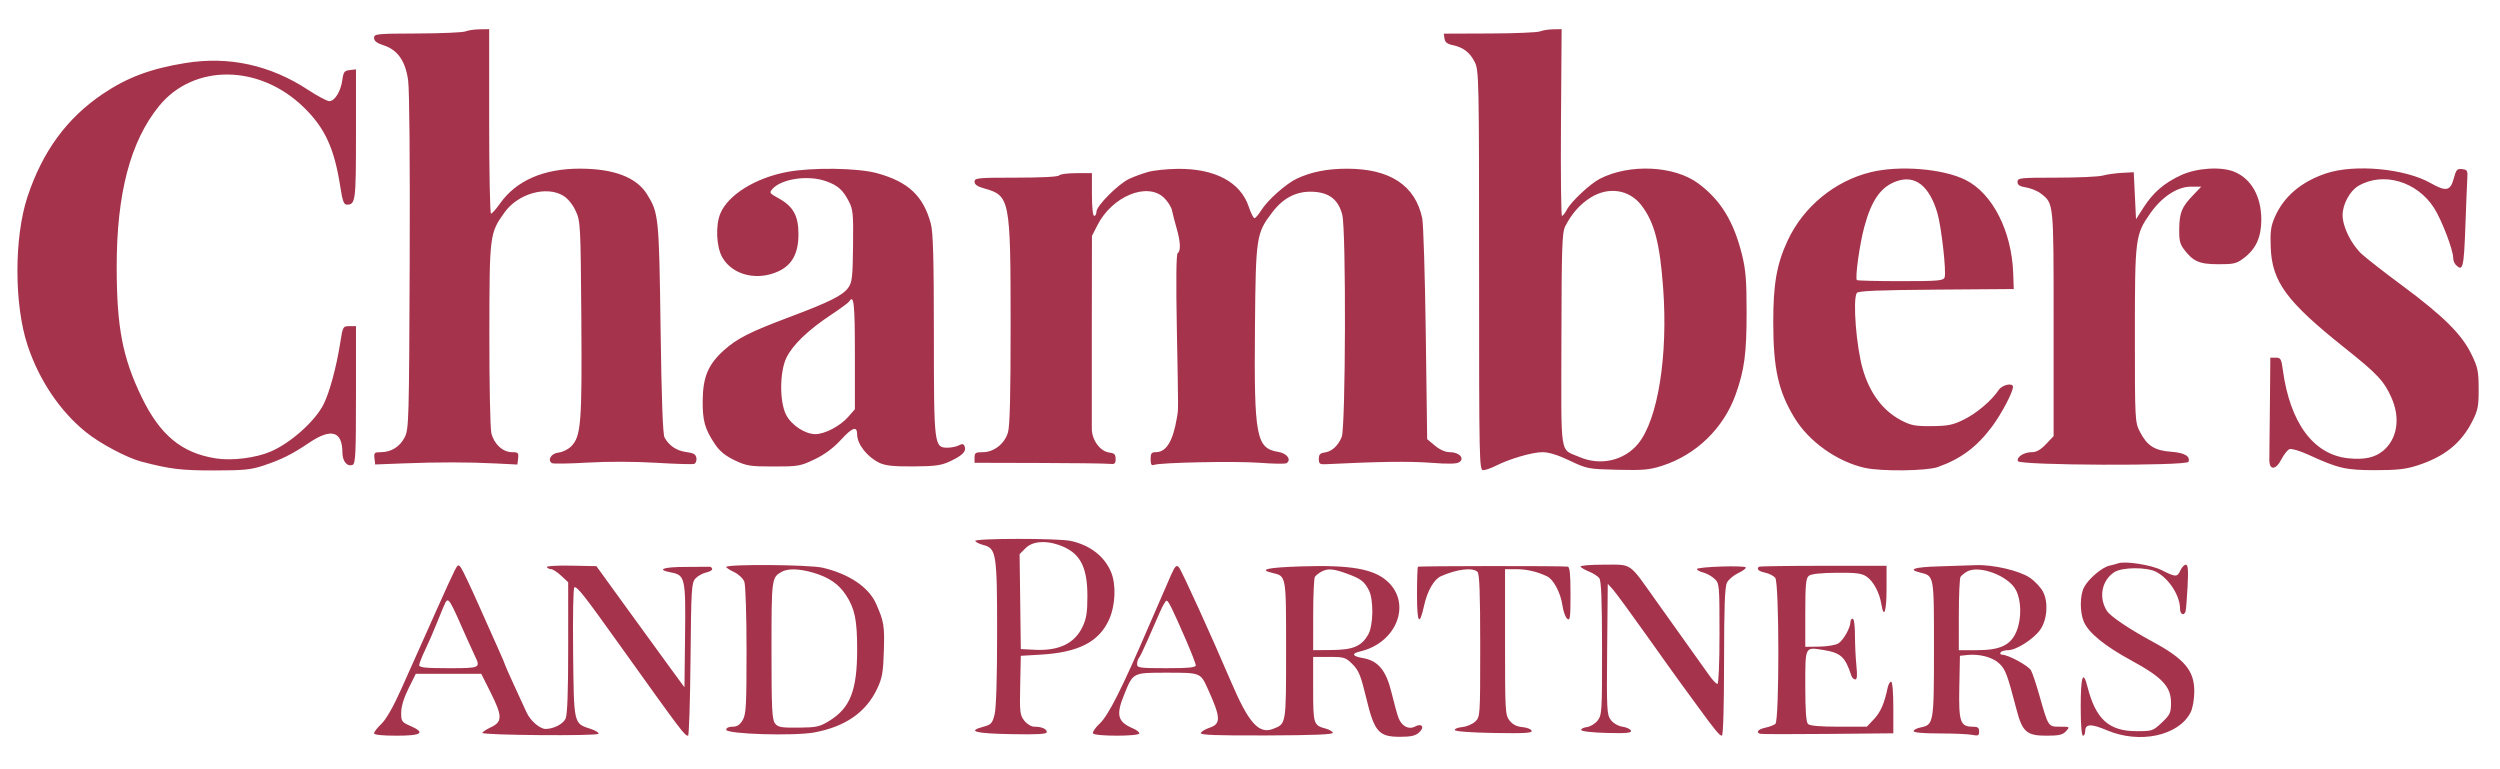 <svg width="130" height="40" viewBox="0 0 130 40" fill="none" xmlns="http://www.w3.org/2000/svg">
<path fill-rule="evenodd" clip-rule="evenodd" d="M24.205 1.633C24.076 1.688 22.953 1.737 21.71 1.741C19.569 1.749 19.451 1.761 19.451 1.973C19.451 2.131 19.592 2.241 19.939 2.353C20.676 2.59 21.083 3.169 21.223 4.178C21.291 4.67 21.324 8.474 21.304 13.642C21.272 21.835 21.259 22.307 21.049 22.728C20.8 23.227 20.345 23.513 19.801 23.513C19.471 23.513 19.439 23.545 19.472 23.832L19.509 24.152L20.977 24.096C22.797 24.026 24.339 24.027 25.79 24.1L26.905 24.156L26.942 23.835C26.975 23.547 26.942 23.513 26.625 23.513C26.145 23.513 25.683 23.086 25.55 22.518C25.49 22.261 25.443 19.944 25.447 17.37C25.453 12.19 25.46 12.134 26.232 11.051C26.931 10.069 28.415 9.646 29.29 10.178C29.527 10.322 29.78 10.631 29.935 10.967C30.184 11.504 30.193 11.667 30.229 16.551C30.269 22.016 30.215 22.697 29.697 23.214C29.539 23.371 29.243 23.516 29.039 23.535C28.665 23.572 28.446 23.927 28.701 24.084C28.766 24.124 29.602 24.111 30.558 24.055C31.601 23.994 33.027 23.998 34.12 24.065C35.123 24.126 36.012 24.152 36.097 24.122C36.181 24.093 36.233 23.956 36.214 23.82C36.186 23.625 36.073 23.557 35.684 23.506C35.183 23.439 34.798 23.182 34.557 22.754C34.467 22.594 34.4 20.775 34.35 17.078C34.271 11.273 34.252 11.079 33.648 10.105C33.1 9.221 31.92 8.77 30.155 8.77C28.261 8.77 26.843 9.39 25.995 10.59C25.793 10.876 25.584 11.11 25.532 11.11C25.48 11.11 25.437 8.951 25.437 6.313V1.516L24.938 1.524C24.664 1.528 24.334 1.577 24.205 1.633ZM80.082 1.633C79.953 1.688 78.774 1.737 77.462 1.741L75.077 1.75L75.114 2.009C75.141 2.194 75.259 2.289 75.53 2.344C76.084 2.456 76.438 2.727 76.689 3.233C76.903 3.662 76.912 4.099 76.912 14.065C76.912 23.965 76.922 24.449 77.123 24.449C77.238 24.449 77.529 24.349 77.769 24.227C78.488 23.861 79.677 23.513 80.207 23.513C80.538 23.513 81.009 23.659 81.625 23.952C82.526 24.381 82.582 24.391 84.106 24.429C85.442 24.462 85.774 24.432 86.434 24.219C88.204 23.649 89.629 22.267 90.255 20.511C90.71 19.235 90.823 18.387 90.823 16.252C90.823 14.55 90.78 14.027 90.575 13.209C90.144 11.496 89.468 10.398 88.317 9.543C87.063 8.611 84.737 8.501 83.186 9.3C82.684 9.559 81.691 10.49 81.477 10.902C81.385 11.081 81.27 11.227 81.223 11.227C81.177 11.227 81.153 9.042 81.171 6.371L81.205 1.516L80.761 1.524C80.516 1.528 80.211 1.577 80.082 1.633ZM9.648 3.276C7.844 3.567 6.618 4.025 5.346 4.883C3.475 6.145 2.211 7.872 1.429 10.233C0.73 12.346 0.732 15.846 1.434 17.96C2.033 19.765 3.11 21.369 4.457 22.462C5.193 23.06 6.598 23.807 7.359 24.006C8.858 24.396 9.404 24.463 11.116 24.463C12.67 24.463 13.047 24.427 13.698 24.21C14.634 23.899 15.197 23.617 16.089 23.015C17.223 22.249 17.801 22.422 17.805 23.528C17.807 23.986 18.049 24.282 18.334 24.173C18.487 24.115 18.511 23.614 18.511 20.533V16.96H18.17C17.836 16.96 17.825 16.98 17.695 17.809C17.494 19.093 17.134 20.416 16.82 21.035C16.373 21.913 15.11 23.039 14.073 23.482C13.292 23.815 12.074 23.968 11.233 23.838C9.453 23.562 8.324 22.631 7.364 20.646C6.37 18.588 6.068 17.01 6.068 13.86C6.068 10.058 6.781 7.352 8.263 5.524C10.067 3.298 13.502 3.33 15.809 5.594C16.91 6.675 17.389 7.723 17.699 9.735C17.809 10.447 17.881 10.642 18.034 10.642C18.489 10.642 18.511 10.468 18.511 6.984V3.606L18.189 3.643C17.907 3.675 17.857 3.742 17.801 4.162C17.723 4.747 17.407 5.26 17.124 5.26C17.009 5.26 16.506 4.992 16.006 4.664C14.044 3.381 11.9 2.913 9.648 3.276ZM40.933 8.941C39.277 9.254 37.87 10.128 37.461 11.095C37.199 11.713 37.248 12.837 37.56 13.383C38.09 14.312 39.389 14.627 40.502 14.097C41.197 13.766 41.52 13.159 41.52 12.183C41.52 11.216 41.251 10.732 40.481 10.308C40.007 10.047 39.99 10.021 40.175 9.818C40.65 9.294 42.023 9.095 42.937 9.417C43.563 9.637 43.822 9.864 44.137 10.467C44.357 10.889 44.379 11.114 44.359 12.788C44.34 14.427 44.311 14.68 44.105 14.967C43.824 15.361 43.126 15.709 41.071 16.481C38.999 17.259 38.334 17.595 37.654 18.204C36.829 18.943 36.552 19.595 36.54 20.822C36.53 21.894 36.651 22.317 37.197 23.124C37.428 23.465 37.731 23.71 38.203 23.935C38.818 24.228 38.999 24.257 40.228 24.258C41.507 24.259 41.62 24.239 42.359 23.885C42.887 23.633 43.334 23.3 43.737 22.861C44.328 22.216 44.572 22.138 44.572 22.591C44.572 23.099 45.099 23.769 45.736 24.071C46.044 24.216 46.47 24.26 47.499 24.254C48.644 24.246 48.943 24.204 49.408 23.986C50.051 23.684 50.26 23.471 50.163 23.217C50.108 23.076 50.041 23.062 49.864 23.157C49.738 23.224 49.474 23.279 49.278 23.279C48.574 23.279 48.563 23.188 48.562 17.405C48.56 13.462 48.523 12.082 48.404 11.637C48.017 10.191 47.237 9.456 45.609 9.007C44.609 8.73 42.221 8.697 40.933 8.941ZM59.715 8.937C59.424 9.017 58.975 9.181 58.717 9.302C58.15 9.567 57.015 10.705 57.015 11.009C57.015 11.129 56.962 11.227 56.898 11.227C56.828 11.227 56.78 10.779 56.78 10.116V9.004H55.965C55.517 9.004 55.118 9.057 55.078 9.121C55.034 9.192 54.157 9.238 52.841 9.238C50.838 9.238 50.676 9.254 50.676 9.448C50.676 9.595 50.825 9.699 51.175 9.797C52.518 10.171 52.55 10.334 52.552 16.888C52.554 20.514 52.513 22.159 52.415 22.486C52.237 23.079 51.684 23.513 51.105 23.513C50.732 23.513 50.676 23.549 50.676 23.789V24.065L53.992 24.074C55.816 24.078 57.467 24.099 57.661 24.119C57.968 24.152 58.013 24.119 58.013 23.864C58.013 23.633 57.946 23.564 57.694 23.535C57.218 23.48 56.782 22.897 56.774 22.305C56.771 22.036 56.771 19.669 56.774 17.043L56.781 12.27L57.065 11.712C57.828 10.212 59.64 9.457 60.517 10.273C60.714 10.457 60.907 10.759 60.945 10.946C60.983 11.133 61.092 11.554 61.187 11.881C61.387 12.574 61.407 13.055 61.241 13.158C61.164 13.205 61.148 14.572 61.196 17.114C61.279 21.615 61.279 21.245 61.199 21.721C60.995 22.942 60.646 23.513 60.104 23.513C59.878 23.513 59.832 23.575 59.832 23.876C59.832 24.145 59.877 24.223 60.002 24.175C60.333 24.049 64.256 23.97 65.503 24.065C66.201 24.119 66.826 24.128 66.894 24.087C67.171 23.916 66.931 23.575 66.483 23.502C65.318 23.314 65.208 22.729 65.258 17.012C65.3 12.306 65.325 12.135 66.156 11.044C66.747 10.267 67.443 9.922 68.314 9.973C69.139 10.023 69.603 10.398 69.799 11.173C70.002 11.978 69.975 22.24 69.768 22.727C69.569 23.196 69.253 23.48 68.871 23.532C68.647 23.562 68.578 23.641 68.578 23.864C68.578 24.115 68.628 24.154 68.93 24.139C71.67 24.003 73.271 23.981 74.372 24.063C75.346 24.136 75.757 24.126 75.894 24.026C76.171 23.824 75.87 23.513 75.397 23.513C75.159 23.513 74.879 23.391 74.619 23.175L74.213 22.837L74.14 17.354C74.1 14.338 74.017 11.634 73.955 11.344C73.593 9.638 72.276 8.772 70.045 8.773C69.009 8.773 68.177 8.939 67.424 9.295C66.865 9.559 65.907 10.415 65.581 10.94C65.443 11.162 65.286 11.344 65.232 11.344C65.178 11.344 65.045 11.078 64.936 10.752C64.508 9.468 63.18 8.76 61.238 8.78C60.691 8.786 60.005 8.857 59.715 8.937ZM97.29 8.95C95.409 9.406 93.774 10.751 92.955 12.515C92.389 13.732 92.205 14.781 92.209 16.777C92.214 19.175 92.471 20.332 93.305 21.714C94.056 22.959 95.524 24.005 96.975 24.33C97.823 24.519 100.176 24.493 100.759 24.288C101.96 23.866 102.8 23.24 103.591 22.176C104.078 21.522 104.675 20.388 104.675 20.116C104.675 19.885 104.112 20.007 103.934 20.277C103.579 20.818 102.788 21.49 102.123 21.817C101.547 22.1 101.298 22.151 100.449 22.158C99.584 22.166 99.372 22.125 98.854 21.853C97.908 21.356 97.231 20.452 96.864 19.195C96.528 18.043 96.334 15.58 96.553 15.236C96.623 15.127 97.632 15.084 100.681 15.061L104.716 15.03L104.687 14.211C104.608 12.016 103.613 10.063 102.216 9.36C101.051 8.774 98.79 8.586 97.29 8.95ZM113.417 9.108C112.538 9.514 111.971 10.002 111.464 10.79L111.073 11.4L111.014 10.178L110.955 8.956L110.337 8.989C109.997 9.007 109.548 9.07 109.34 9.13C109.131 9.189 108.05 9.238 106.935 9.238C105.034 9.238 104.91 9.252 104.91 9.457C104.91 9.621 105.024 9.694 105.362 9.748C105.61 9.788 105.955 9.931 106.127 10.066C106.8 10.594 106.788 10.473 106.788 16.829V22.677L106.393 23.095C106.113 23.39 105.896 23.513 105.652 23.513C105.244 23.513 104.856 23.763 104.929 23.979C105.004 24.204 113.712 24.238 113.799 24.013C113.91 23.724 113.592 23.541 112.888 23.49C112.041 23.429 111.646 23.175 111.278 22.457C111.018 21.95 111.014 21.879 111.014 17.425C111.014 12.37 111.034 12.211 111.807 11.104C112.411 10.239 113.22 9.706 113.927 9.706H114.466L114.045 10.145C113.454 10.761 113.336 11.043 113.319 11.88C113.306 12.455 113.355 12.684 113.545 12.937C114.038 13.596 114.352 13.736 115.341 13.74C116.165 13.742 116.299 13.71 116.688 13.414C117.312 12.94 117.588 12.329 117.588 11.422C117.588 10.221 117.074 9.305 116.194 8.936C115.513 8.65 114.236 8.729 113.417 9.108ZM120.948 9.019C119.651 9.456 118.747 10.231 118.285 11.3C118.084 11.765 118.045 12.055 118.077 12.865C118.147 14.661 118.902 15.683 121.94 18.102C123.622 19.441 123.97 19.812 124.356 20.679C124.829 21.742 124.662 22.82 123.928 23.436C123.497 23.797 122.947 23.917 122.111 23.831C120.298 23.644 119.074 21.984 118.704 19.213C118.631 18.665 118.592 18.599 118.34 18.599H118.057L118.035 21.056C118.022 22.407 118.009 23.683 118.005 23.892C117.995 24.465 118.338 24.462 118.633 23.886C118.763 23.632 118.953 23.393 119.056 23.353C119.159 23.314 119.597 23.444 120.029 23.643C121.593 24.36 121.977 24.449 123.515 24.449C124.644 24.449 125.103 24.398 125.698 24.206C127.127 23.743 127.991 23.044 128.575 21.878C128.853 21.323 128.895 21.102 128.89 20.207C128.886 19.284 128.845 19.094 128.499 18.39C127.999 17.372 127.038 16.423 124.925 14.857C124.021 14.187 123.076 13.452 122.825 13.223C122.272 12.719 121.816 11.799 121.815 11.185C121.814 10.633 122.193 9.927 122.627 9.671C123.915 8.913 125.679 9.424 126.57 10.813C126.97 11.436 127.566 12.995 127.566 13.418C127.566 13.539 127.629 13.701 127.707 13.778C128.068 14.139 128.121 13.924 128.199 11.783C128.241 10.608 128.288 9.463 128.302 9.238C128.326 8.879 128.292 8.824 128.032 8.794C127.769 8.763 127.718 8.821 127.592 9.291C127.42 9.931 127.192 9.975 126.399 9.524C125.063 8.762 122.433 8.519 120.948 9.019ZM98.642 9.416C97.814 9.7 97.321 10.393 96.94 11.812C96.699 12.708 96.456 14.462 96.558 14.564C96.589 14.595 97.611 14.62 98.829 14.62C100.793 14.62 101.052 14.598 101.119 14.424C101.221 14.16 100.949 11.755 100.739 11.058C100.316 9.66 99.591 9.091 98.642 9.416ZM82.703 10.279C82.154 10.625 81.722 11.118 81.39 11.771C81.228 12.092 81.202 12.859 81.194 17.677C81.183 23.906 81.092 23.311 82.117 23.759C83.21 24.237 84.448 23.962 85.179 23.078C86.211 21.831 86.745 18.502 86.482 14.954C86.311 12.636 86.025 11.554 85.355 10.678C84.723 9.852 83.637 9.688 82.703 10.279ZM44.16 15.675C44.119 15.741 43.68 16.063 43.184 16.392C42.018 17.166 41.215 17.94 40.895 18.599C40.536 19.337 40.53 20.907 40.884 21.582C41.161 22.111 41.862 22.572 42.392 22.575C42.881 22.578 43.678 22.163 44.097 21.687L44.454 21.282V18.419C44.454 15.785 44.401 15.287 44.16 15.675ZM50.714 28.129C50.734 28.191 50.922 28.285 51.133 28.34C51.81 28.515 51.85 28.768 51.85 32.935C51.85 35.269 51.801 36.822 51.719 37.15C51.6 37.618 51.542 37.681 51.124 37.794C50.264 38.024 50.714 38.142 52.584 38.176C53.961 38.202 54.432 38.174 54.432 38.07C54.432 37.903 54.167 37.788 53.786 37.788C53.627 37.788 53.406 37.655 53.264 37.475C53.037 37.188 53.02 37.038 53.05 35.633L53.082 34.102L54.139 34.039C56.095 33.922 57.16 33.37 57.677 32.205C58.006 31.462 58.047 30.397 57.772 29.74C57.429 28.922 56.667 28.338 55.665 28.125C55.006 27.985 50.667 27.989 50.714 28.129ZM53.331 28.504L53.019 28.815L53.051 31.283L53.082 33.751L53.787 33.788C55.063 33.856 55.882 33.463 56.297 32.584C56.493 32.169 56.545 31.832 56.545 31.001C56.545 29.419 56.14 28.703 55.031 28.328C54.323 28.089 53.681 28.155 53.331 28.504ZM110.134 29.296C110.069 29.322 109.872 29.375 109.695 29.413C109.303 29.499 108.597 30.101 108.367 30.545C108.153 30.957 108.147 31.828 108.355 32.321C108.601 32.904 109.439 33.59 110.83 34.345C112.434 35.217 112.892 35.704 112.892 36.54C112.892 37.068 112.848 37.164 112.418 37.572C111.957 38.008 111.918 38.022 111.097 38.021C109.664 38.021 108.977 37.398 108.549 35.711C108.319 34.808 108.197 35.164 108.197 36.735C108.197 37.671 108.242 38.256 108.314 38.256C108.379 38.256 108.431 38.149 108.431 38.018C108.431 37.634 108.735 37.624 109.575 37.98C111.259 38.693 113.28 38.262 113.905 37.057C114.017 36.842 114.099 36.393 114.103 35.977C114.113 34.872 113.606 34.268 111.894 33.344C110.748 32.727 109.75 32.055 109.57 31.781C109.116 31.091 109.28 30.189 109.938 29.756C110.347 29.488 111.633 29.478 112.129 29.74C112.792 30.09 113.362 30.977 113.362 31.659C113.362 31.949 113.57 32.045 113.649 31.791C113.674 31.711 113.721 31.132 113.754 30.504C113.799 29.634 113.777 29.363 113.665 29.363C113.583 29.363 113.457 29.495 113.383 29.656C113.217 30.02 113.143 30.02 112.407 29.648C111.858 29.371 110.482 29.158 110.134 29.296ZM23.639 29.673C23.538 29.868 23.141 30.734 22.757 31.597C22.373 32.46 21.929 33.456 21.769 33.809C21.609 34.163 21.197 35.085 20.853 35.857C20.456 36.747 20.084 37.398 19.839 37.634C19.625 37.838 19.451 38.062 19.451 38.131C19.451 38.211 19.871 38.256 20.624 38.256C21.941 38.256 22.149 38.104 21.329 37.743C20.888 37.55 20.859 37.507 20.862 37.048C20.864 36.737 21.002 36.283 21.244 35.799L21.622 35.038H23.324H25.026L25.524 36.033C26.128 37.238 26.128 37.536 25.525 37.818C25.283 37.931 25.085 38.063 25.085 38.11C25.085 38.234 31.042 38.281 31.119 38.158C31.153 38.102 30.973 37.988 30.718 37.904C29.822 37.609 29.844 37.704 29.802 33.914C29.781 31.977 29.809 30.533 29.87 30.533C30.045 30.533 30.377 30.957 32.207 33.517C35.467 38.077 35.602 38.256 35.779 38.256C35.829 38.256 35.887 36.471 35.907 34.29C35.941 30.621 35.96 30.305 36.161 30.084C36.281 29.952 36.535 29.81 36.725 29.769C36.916 29.727 37.054 29.641 37.033 29.578C37.012 29.515 36.956 29.467 36.909 29.471C36.862 29.476 36.296 29.48 35.65 29.48C34.479 29.48 34.107 29.619 34.888 29.765C35.626 29.903 35.659 30.051 35.623 33.061L35.592 35.74L34.863 34.746C34.462 34.199 33.432 32.781 32.574 31.596L31.013 29.44L29.693 29.414C28.936 29.399 28.401 29.432 28.438 29.492C28.474 29.55 28.574 29.597 28.66 29.597C28.746 29.597 28.981 29.75 29.181 29.937L29.546 30.276V33.675C29.546 35.967 29.502 37.17 29.412 37.367C29.283 37.649 28.788 37.905 28.37 37.905C28.073 37.905 27.579 37.477 27.384 37.05C27.29 36.844 26.999 36.21 26.736 35.641C26.474 35.071 26.259 34.586 26.259 34.562C26.259 34.538 26.134 34.24 25.981 33.901C25.827 33.561 25.347 32.483 24.912 31.505C24.478 30.527 24.055 29.635 23.973 29.523C23.835 29.336 23.808 29.348 23.639 29.673ZM37.763 29.484C37.763 29.522 37.949 29.642 38.177 29.75C38.404 29.858 38.642 30.082 38.705 30.248C38.77 30.418 38.82 31.976 38.82 33.828C38.82 36.717 38.796 37.149 38.618 37.448C38.473 37.694 38.326 37.788 38.09 37.788C37.894 37.788 37.763 37.851 37.763 37.946C37.763 38.176 41.295 38.283 42.35 38.086C43.968 37.782 45.036 37.037 45.614 35.809C45.878 35.249 45.927 34.965 45.961 33.829C46 32.536 45.965 32.326 45.563 31.408C45.179 30.534 44.157 29.843 42.771 29.52C42.075 29.359 37.763 29.327 37.763 29.484ZM60.891 29.905C60.75 30.219 60.239 31.396 59.754 32.522C58.337 35.818 57.643 37.195 57.183 37.627C56.953 37.843 56.798 38.073 56.838 38.138C56.936 38.296 59.245 38.294 59.245 38.136C59.245 38.071 59.1 37.955 58.922 37.88C58.109 37.534 58.02 37.188 58.463 36.103C58.928 34.962 58.894 34.98 60.693 34.98C62.423 34.98 62.424 34.98 62.796 35.799C63.488 37.321 63.503 37.64 62.892 37.844C62.669 37.919 62.467 38.041 62.442 38.117C62.407 38.221 63.253 38.252 65.874 38.243C68.321 38.234 69.339 38.193 69.309 38.103C69.286 38.033 69.122 37.937 68.944 37.89C68.304 37.719 68.284 37.658 68.284 35.843V34.16H69.118C69.902 34.16 69.974 34.183 70.332 34.541C70.655 34.863 70.763 35.129 71.043 36.291C71.467 38.057 71.691 38.314 72.799 38.314C73.368 38.314 73.601 38.261 73.792 38.089C74.098 37.813 73.942 37.587 73.579 37.781C73.256 37.953 72.895 37.767 72.727 37.342C72.659 37.169 72.495 36.58 72.364 36.033C72.083 34.862 71.664 34.353 70.87 34.22C70.322 34.127 70.259 33.984 70.72 33.877C72.628 33.435 73.425 31.386 72.14 30.226C71.423 29.578 70.216 29.37 67.668 29.452C65.914 29.509 65.423 29.616 66.142 29.786C66.895 29.965 66.876 29.86 66.876 33.805C66.876 37.699 66.886 37.633 66.204 37.9C65.459 38.191 64.931 37.6 64.011 35.444C63.018 33.116 61.429 29.626 61.302 29.496C61.172 29.362 61.105 29.428 60.891 29.905ZM73.733 29.471C73.706 29.497 73.684 30.145 73.684 30.911C73.684 32.412 73.806 32.607 74.051 31.497C74.216 30.743 74.566 30.127 74.917 29.969C75.751 29.594 76.585 29.493 76.83 29.738C76.934 29.841 76.971 30.856 76.971 33.578C76.971 37.265 76.97 37.28 76.707 37.525C76.562 37.66 76.258 37.787 76.032 37.808C75.806 37.829 75.634 37.899 75.65 37.963C75.667 38.034 76.475 38.094 77.687 38.115C79.292 38.143 79.684 38.12 79.644 37.998C79.617 37.915 79.402 37.83 79.166 37.81C78.874 37.785 78.663 37.678 78.5 37.472C78.272 37.184 78.262 37.01 78.262 33.384V29.597H78.832C79.384 29.597 79.935 29.724 80.448 29.97C80.787 30.132 81.153 30.827 81.248 31.489C81.291 31.79 81.403 32.099 81.496 32.176C81.644 32.298 81.667 32.125 81.667 30.899C81.667 29.85 81.628 29.476 81.52 29.464C81.128 29.422 73.776 29.428 73.733 29.471ZM82.186 29.465C82.22 29.521 82.421 29.637 82.633 29.723C82.844 29.809 83.081 29.96 83.16 30.06C83.265 30.193 83.304 31.164 83.306 33.706C83.31 37.01 83.299 37.185 83.073 37.472C82.942 37.637 82.691 37.789 82.515 37.809C82.339 37.83 82.208 37.899 82.224 37.963C82.24 38.03 82.813 38.094 83.556 38.114C84.575 38.139 84.848 38.114 84.809 37.996C84.781 37.914 84.584 37.82 84.369 37.788C84.138 37.753 83.891 37.61 83.76 37.435C83.556 37.162 83.543 36.907 83.572 33.75L83.604 30.358L83.869 30.65C84.014 30.811 84.807 31.891 85.629 33.05C86.452 34.209 87.261 35.342 87.428 35.566C87.594 35.79 87.979 36.316 88.283 36.735C89.168 37.954 89.417 38.256 89.537 38.256C89.606 38.256 89.65 36.785 89.651 34.424C89.652 31.573 89.691 30.517 89.801 30.299C89.882 30.138 90.148 29.913 90.391 29.799C90.634 29.684 90.809 29.553 90.781 29.506C90.709 29.389 88.24 29.473 88.24 29.592C88.24 29.645 88.386 29.725 88.563 29.769C88.741 29.813 89.005 29.959 89.15 30.094C89.409 30.335 89.414 30.394 89.414 32.952C89.414 34.495 89.369 35.565 89.305 35.565C89.244 35.565 89.056 35.367 88.886 35.126C88.717 34.885 88.238 34.213 87.823 33.634C87.407 33.055 86.637 31.975 86.112 31.235C84.672 29.208 84.897 29.363 83.4 29.363C82.697 29.363 82.151 29.409 82.186 29.465ZM91.459 29.471C91.331 29.598 91.443 29.703 91.79 29.779C91.999 29.825 92.235 29.947 92.314 30.051C92.524 30.326 92.529 37.474 92.32 37.643C92.239 37.708 92.001 37.797 91.791 37.842C91.421 37.921 91.289 38.079 91.527 38.158C91.591 38.18 93.176 38.182 95.048 38.164L98.453 38.132V36.79C98.453 35.99 98.407 35.448 98.338 35.448C98.275 35.448 98.193 35.592 98.156 35.769C97.989 36.576 97.79 37.033 97.446 37.396L97.076 37.788H95.616C94.638 37.788 94.111 37.742 94.016 37.647C93.918 37.55 93.875 36.943 93.875 35.671C93.875 33.592 93.848 33.647 94.8 33.797C95.719 33.942 95.954 34.154 96.267 35.126C96.303 35.238 96.395 35.331 96.471 35.331C96.57 35.331 96.587 35.127 96.533 34.611C96.492 34.216 96.458 33.505 96.458 33.032C96.458 32.536 96.408 32.171 96.34 32.171C96.276 32.171 96.223 32.249 96.223 32.343C96.223 32.644 95.856 33.294 95.595 33.457C95.456 33.543 95.012 33.619 94.609 33.624L93.875 33.634V31.864C93.875 30.413 93.908 30.067 94.056 29.945C94.175 29.846 94.661 29.791 95.494 29.784C96.526 29.775 96.807 29.811 97.064 29.984C97.416 30.223 97.733 30.815 97.831 31.417C97.961 32.212 98.101 31.799 98.101 30.621L98.101 29.422H94.805C92.992 29.422 91.486 29.444 91.459 29.471ZM100.83 29.451C99.546 29.487 99.175 29.606 99.833 29.769C100.583 29.956 100.566 29.867 100.566 33.743C100.566 37.616 100.553 37.691 99.866 37.828C99.67 37.867 99.51 37.953 99.51 38.019C99.51 38.094 100.011 38.139 100.845 38.139C101.58 38.139 102.345 38.172 102.547 38.212C102.866 38.275 102.914 38.252 102.914 38.036C102.914 37.841 102.842 37.788 102.58 37.788C101.932 37.788 101.847 37.535 101.884 35.727L101.916 34.102L102.262 34.063C102.91 33.989 103.597 34.164 103.949 34.491C104.286 34.805 104.372 35.034 104.863 36.91C105.163 38.058 105.391 38.256 106.412 38.256C107.072 38.256 107.26 38.213 107.434 38.022C107.643 37.791 107.639 37.788 107.114 37.788C106.502 37.788 106.519 37.815 106.04 36.132C105.882 35.576 105.691 35.005 105.615 34.865C105.484 34.62 104.432 34.047 104.11 34.045C104.026 34.044 103.989 33.991 104.029 33.926C104.069 33.862 104.247 33.809 104.424 33.809C104.843 33.809 105.738 33.24 106.087 32.752C106.455 32.237 106.524 31.322 106.237 30.77C106.12 30.547 105.814 30.219 105.555 30.043C105.015 29.673 103.626 29.351 102.738 29.388C102.415 29.402 101.557 29.43 100.83 29.451ZM40.639 29.739C40.125 30.032 40.118 30.084 40.118 33.809C40.118 36.819 40.146 37.415 40.297 37.612C40.452 37.817 40.606 37.845 41.521 37.837C42.465 37.828 42.621 37.794 43.127 37.482C44.215 36.812 44.572 35.895 44.572 33.773C44.572 32.237 44.451 31.648 43.991 30.946C43.612 30.367 43.094 30.013 42.285 29.779C41.55 29.566 40.967 29.551 40.639 29.739ZM68.695 29.737C68.566 29.81 68.422 29.927 68.374 29.997C68.327 30.067 68.287 30.953 68.286 31.967L68.284 33.809L69.253 33.801C70.356 33.791 70.79 33.61 71.14 33.012C71.417 32.539 71.439 31.188 71.178 30.685C70.939 30.225 70.763 30.093 70.027 29.825C69.318 29.566 69.031 29.547 68.695 29.737ZM102.268 29.73C102.139 29.807 101.995 29.927 101.947 29.997C101.9 30.067 101.86 30.953 101.859 31.967L101.858 33.809H102.81C104.013 33.809 104.567 33.544 104.86 32.826C105.127 32.171 105.115 31.245 104.832 30.69C104.451 29.94 102.895 29.358 102.268 29.73ZM23.164 31.327C23.133 31.377 22.948 31.819 22.752 32.31C22.556 32.801 22.262 33.481 22.097 33.821C21.933 34.16 21.798 34.507 21.798 34.592C21.798 34.711 22.143 34.746 23.324 34.746C24.984 34.746 25 34.738 24.686 34.091C24.595 33.904 24.417 33.514 24.29 33.224C23.381 31.152 23.328 31.063 23.164 31.327ZM60.331 31.791C60.195 32.097 59.912 32.742 59.703 33.224C59.493 33.707 59.279 34.152 59.225 34.213C59.172 34.274 59.128 34.419 59.128 34.535C59.128 34.727 59.263 34.746 60.654 34.746C61.804 34.746 62.18 34.709 62.18 34.598C62.18 34.517 61.95 33.923 61.67 33.278C60.953 31.633 60.757 31.235 60.661 31.235C60.616 31.235 60.467 31.485 60.331 31.791Z" fill="#900020" fill-opacity="0.8"/>
</svg>
